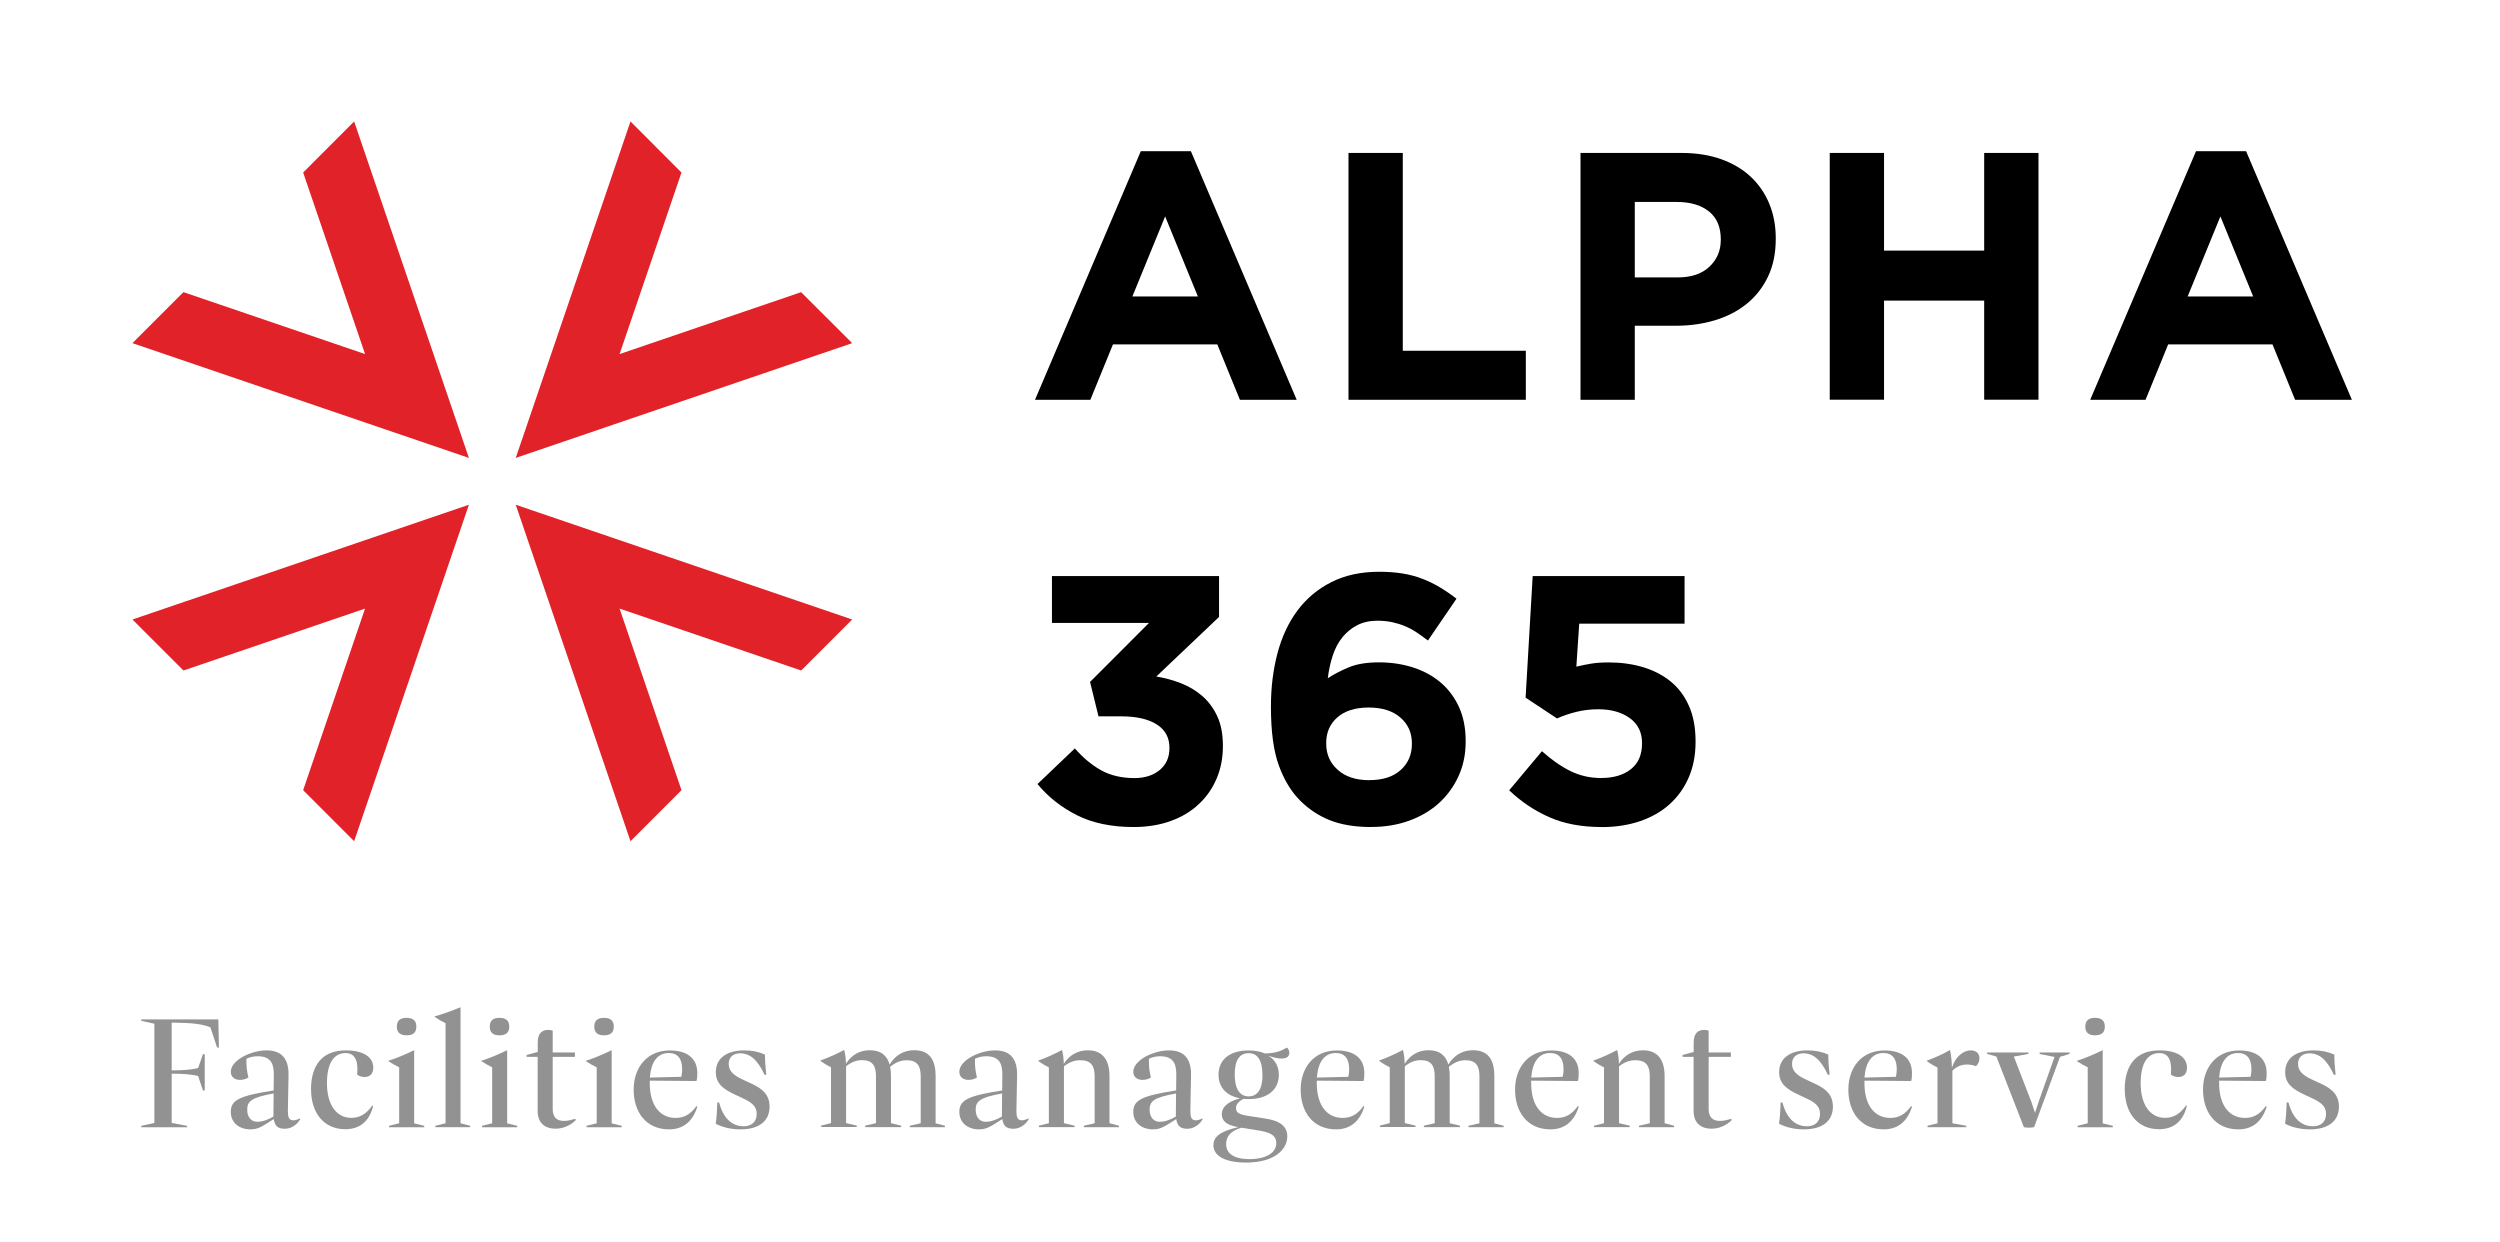 <svg xmlns="http://www.w3.org/2000/svg" id="Layer_1" viewBox="0 0 332 165"><defs><style>      .st0 {        fill: #929292;      }      .st1 {        fill: #e12228;      }    </style></defs><g><polygon class="st1" points="90.36 105.08 90.5 104.93 82.28 80.82 106.39 89.04 106.54 88.9 113.17 82.27 68.49 67.03 83.73 111.71 90.36 105.08"></polygon><polygon class="st1" points="40.4 22.77 40.26 22.91 48.48 47.02 24.37 38.8 24.22 38.94 17.59 45.57 62.27 60.81 47.03 16.13 40.4 22.77"></polygon><polygon class="st1" points="106.53 38.94 106.39 38.8 82.28 47.02 90.5 22.91 90.36 22.77 83.73 16.13 68.49 60.81 113.17 45.57 106.53 38.94"></polygon><polygon class="st1" points="24.22 88.9 24.37 89.04 48.48 80.82 40.26 104.93 40.4 105.08 47.03 111.71 62.27 67.03 17.59 82.27 24.22 88.9"></polygon></g><g><path d="M151.5,20.08h6.65l14.05,33.01h-7.54l-3-7.35h-13.86l-3,7.35h-7.35l14.05-33.01ZM159.08,39.37l-4.35-10.63-4.35,10.63h8.71Z"></path><path d="M179.08,20.31h7.21v26.27h16.34v6.51h-23.55V20.31Z"></path><path d="M209.88,20.31h13.39c1.97,0,3.72.27,5.27.82,1.55.55,2.86,1.32,3.93,2.32,1.08,1,1.9,2.19,2.48,3.58.58,1.39.87,2.93.87,4.61v.09c0,1.9-.34,3.57-1.03,5.01-.69,1.44-1.63,2.64-2.83,3.61-1.2.97-2.61,1.69-4.21,2.18-1.61.48-3.33.73-5.17.73h-5.48v9.83h-7.21V20.31ZM222.81,36.84c1.81,0,3.21-.48,4.21-1.43s1.5-2.13,1.5-3.54v-.09c0-1.62-.52-2.86-1.57-3.7-1.05-.84-2.47-1.26-4.28-1.26h-5.57v10.02h5.71Z"></path><path d="M242.99,20.31h7.21v12.97h13.3v-12.97h7.21v32.77h-7.21v-13.16h-13.3v13.16h-7.21V20.31Z"></path><path d="M291.63,20.08h6.65l14.05,33.01h-7.54l-3-7.35h-13.86l-3,7.35h-7.35l14.05-33.01ZM299.22,39.37l-4.35-10.63-4.35,10.63h8.71Z"></path><path d="M150.56,109.83c-2.97,0-5.49-.53-7.56-1.58-2.08-1.05-3.82-2.43-5.22-4.13l4.96-4.73c1.12,1.28,2.3,2.25,3.54,2.93,1.23.67,2.69,1.01,4.38,1.01,1.37,0,2.49-.36,3.35-1.07.86-.71,1.29-1.68,1.29-2.89v-.09c0-1.34-.56-2.36-1.69-3.08-1.12-.71-2.7-1.07-4.73-1.07h-3l-1.12-4.57,7.82-7.83h-12.88v-6.23h22.19v5.43l-8.33,7.91c1.12.19,2.21.48,3.26.89,1.05.41,2,.97,2.83,1.69.83.72,1.5,1.62,2,2.69.5,1.08.75,2.38.75,3.91v.09c0,1.56-.28,2.99-.83,4.28-.55,1.3-1.33,2.43-2.36,3.39-1.02.97-2.27,1.72-3.74,2.25s-3.11.8-4.92.8Z"></path><path d="M182.12,109.83c-2.15,0-3.98-.3-5.48-.89-1.5-.59-2.83-1.47-3.98-2.62-1.19-1.19-2.13-2.74-2.83-4.66s-1.05-4.5-1.05-7.75v-.09c0-2.53.29-4.88.87-7.07.58-2.18,1.46-4.07,2.65-5.67,1.19-1.59,2.68-2.85,4.5-3.77,1.81-.92,3.93-1.38,6.37-1.38,1.12,0,2.15.08,3.09.23.94.15,1.81.39,2.62.7.81.31,1.59.69,2.34,1.14.75.45,1.48.95,2.2,1.51l-3.79,5.55c-.53-.41-1.05-.77-1.54-1.1-.5-.33-1.01-.6-1.54-.82-.53-.22-1.09-.39-1.69-.52-.59-.12-1.23-.19-1.92-.19-1.03,0-1.93.2-2.69.59-.77.39-1.42.93-1.97,1.6-.55.68-.98,1.48-1.29,2.43-.31.94-.53,1.95-.66,3.02.81-.53,1.74-1.01,2.79-1.45,1.04-.44,2.38-.66,4-.66s3.14.23,4.54.68c1.4.45,2.62,1.12,3.65,1.99,1.03.87,1.84,1.96,2.44,3.25.59,1.3.89,2.8.89,4.52v.09c0,1.69-.32,3.22-.96,4.61-.64,1.39-1.51,2.58-2.62,3.58-1.11,1-2.43,1.77-3.96,2.32s-3.18.82-4.96.82ZM181.86,103.6c1.79,0,3.17-.45,4.16-1.35.99-.9,1.48-2.05,1.48-3.45v-.09c0-1.4-.51-2.54-1.53-3.42-1.02-.89-2.42-1.33-4.21-1.33s-3.17.44-4.16,1.31c-.99.87-1.48,2-1.48,3.4v.09c0,1.4.51,2.56,1.53,3.47,1.02.92,2.42,1.38,4.21,1.38Z"></path><path d="M212.69,109.83c-2.65,0-4.96-.43-6.93-1.3-1.97-.87-3.75-2.06-5.34-3.58l4.35-5.19c1.25,1.12,2.5,2,3.75,2.62,1.25.62,2.61.94,4.07.94,1.69,0,3.02-.39,4-1.18.98-.78,1.47-1.91,1.47-3.39v-.09c0-1.41-.54-2.51-1.62-3.29-1.08-.78-2.47-1.18-4.19-1.18-1.03,0-2.01.12-2.93.35-.92.23-1.77.52-2.55.87l-4.17-2.76.94-16.15h20.17v6.32h-13.99l-.38,5.71c.66-.16,1.31-.29,1.97-.4.66-.11,1.44-.16,2.34-.16,1.59,0,3.08.2,4.48.61,1.39.41,2.62,1.03,3.67,1.87,1.05.84,1.88,1.92,2.47,3.25.6,1.32.9,2.9.9,4.74v.09c0,1.74-.3,3.31-.9,4.7-.6,1.39-1.44,2.57-2.52,3.55s-2.4,1.74-3.95,2.27c-1.55.53-3.26.79-5.13.79Z"></path></g><g><path class="st0" d="M29,135.38l.07,3.73h-.24s-.89-2.68-.89-2.68c-.99-.41-2.25-.6-5.14-.63v6.35c1.66-.02,2.57-.08,3.51-.31l.64-1.84h.24v4.81h-.24l-.64-1.92c-.94-.22-1.85-.29-3.51-.31v6.55l2.05.38v.19h-6.09v-.19l1.74-.38v-13.18l-1.74-.38v-.19h10.25Z"></path><path class="st0" d="M39.88,148.61c-.45.8-1.25,1.29-2.05,1.29-.87,0-1.34-.32-1.47-1.29l-1.01.64c-.58.35-1.14.73-2.09.73-1.45,0-2.61-.84-2.61-2.33,0-1.57,1.15-2.13,5.69-2.84l.02-2.07c0-1.14-.16-2.47-2.13-2.47-.55,0-1.05.12-1.5.33-.04.87.06,1.71.26,2.49-.33.22-.73.32-1.13.32-.66,0-1.21-.37-1.21-1.07,0-1.54,2.68-2.85,4.74-2.85s2.96,1.16,2.93,3.29l-.09,4.7c0,.8.1,1.3.71,1.3.25,0,.51-.07.88-.25l.06.08ZM36.31,148.29l.03-3.08c-3.07.55-3.51,1.09-3.51,2.17,0,.99.54,1.59,1.33,1.59.71,0,1.35-.24,2.15-.68Z"></path><path class="st0" d="M41.3,144.69c0-3.31,1.57-5.2,4.61-5.2,2.4,0,3.66.92,3.66,2.29,0,.83-.44,1.24-1.15,1.25-.43,0-.78-.16-.99-.33.19-2.01-.4-2.85-1.53-2.85-1.53,0-2.48,1.29-2.48,4,0,2.96,1.33,4.6,3.22,4.6,1.17,0,2-.52,2.81-1.64l.11.04c-.51,2.13-1.85,3.11-3.7,3.11-2.97,0-4.55-2.3-4.55-5.28Z"></path><path class="st0" d="M51.67,149.69v-.19l1.34-.33v-7.43c-.46-.22-.97-.51-1.43-.82v-.05c1.18-.38,2.3-.86,3.38-1.39h.04v9.7l1.34.33v.19h-4.67ZM52.7,136.34c0-.79.42-1.17,1.29-1.17s1.3.38,1.3,1.17-.44,1.15-1.3,1.15-1.29-.38-1.29-1.15Z"></path><path class="st0" d="M57.82,149.69v-.19l1.35-.33v-13.29c-.49-.23-.98-.51-1.45-.84v-.06c1.22-.36,2.26-.73,3.38-1.2h.06v15.39l1.28.33v.19h-4.62Z"></path><path class="st0" d="M64.02,149.69v-.19l1.34-.33v-7.43c-.46-.22-.97-.51-1.43-.82v-.05c1.18-.38,2.3-.86,3.38-1.39h.04v9.7l1.34.33v.19h-4.67ZM65.04,136.34c0-.79.42-1.17,1.29-1.17s1.3.38,1.3,1.17-.44,1.15-1.3,1.15-1.29-.38-1.29-1.15Z"></path><path class="st0" d="M76.47,148.75c-.79.77-1.76,1.14-2.67,1.14-1.78,0-2.4-1.12-2.4-2.3v-7.24s-1.47,0-1.47,0v-.25l1.48-.4v-1.24c0-1.33.65-1.69,1.42-1.69.17,0,.35.02.57.1v2.9h2.95v.58h-2.95v6.92c0,1.44.93,1.96,3,1.31l.07.17Z"></path><path class="st0" d="M77.9,149.69v-.19l1.34-.33v-7.43c-.46-.22-.97-.51-1.43-.82v-.05c1.18-.38,2.3-.86,3.38-1.39h.04v9.7l1.34.33v.19h-4.67ZM78.92,136.34c0-.79.42-1.17,1.29-1.17s1.3.38,1.3,1.17-.44,1.15-1.3,1.15-1.29-.38-1.29-1.15Z"></path><path class="st0" d="M92.61,146.95c-.66,2.16-2.06,3.03-3.76,3.03-3.1,0-4.7-2.35-4.7-5.27s1.74-5.21,4.81-5.21c2.32,0,3.61,1.06,3.64,2.93,0,.41,0,.78-.11,1.13l-6.2-.05c0,.11,0,.21,0,.32,0,3.16,1.5,4.63,3.43,4.63,1.11,0,1.95-.45,2.76-1.56l.15.05ZM86.3,143.1l4.18-.1c.08-.37.11-.72.11-1.02,0-1.35-.57-2.14-1.78-2.14-1.46,0-2.35,1.14-2.51,3.26Z"></path><path class="st0" d="M95.05,149.22c.13-.92.18-1.85.21-2.81h.24c.54,2.07,1.68,3.16,3.26,3.16,1.02,0,1.73-.57,1.73-1.64s-.73-1.56-1.91-2.11l-.92-.43c-1.67-.78-2.6-1.51-2.6-3.02,0-1.71,1.29-2.88,3.79-2.88,1,0,1.93.19,2.74.56,0,.84.06,1.74.17,2.66l-.22.04c-.95-2.05-1.96-2.87-3.26-2.87-.88,0-1.51.49-1.51,1.41s.62,1.53,2,2.14l.82.38c1.12.52,2.61,1.22,2.61,3.14s-1.39,3.03-3.86,3.03c-1.23,0-2.38-.27-3.3-.75Z"></path><path class="st0" d="M124.26,149.18l1.23.32v.19h-4.67v-.19l1.45-.33v-6.23c0-1.37-.45-2.14-1.86-2.14-.8,0-1.46.29-2.2.87.08.38.11.8.11,1.24v6.25l1.36.33v.19h-4.79v-.19l1.44-.33v-6.23c0-1.37-.44-2.14-1.85-2.14-.75,0-1.42.26-2.12.81v7.55l1.42.33v.19h-4.73v-.19l1.31-.33v-7.41c-.47-.23-.94-.51-1.41-.85v-.05c1.14-.42,2.05-.82,3.12-1.39h.05c.15.61.22,1.28.22,1.83.74-1.2,1.86-1.81,3.16-1.81,1.56,0,2.33.78,2.64,1.91.75-1.27,1.92-1.91,3.27-1.91,2.2,0,2.84,1.51,2.84,3.43v6.26Z"></path><path class="st0" d="M136.63,148.61c-.45.8-1.25,1.29-2.05,1.29-.87,0-1.34-.32-1.47-1.29l-1.01.64c-.58.35-1.14.73-2.09.73-1.45,0-2.61-.84-2.61-2.33,0-1.57,1.15-2.13,5.69-2.84l.02-2.07c0-1.14-.16-2.47-2.13-2.47-.55,0-1.05.12-1.5.33-.04.87.06,1.71.26,2.49-.33.22-.73.32-1.13.32-.66,0-1.21-.37-1.21-1.07,0-1.54,2.68-2.85,4.74-2.85s2.96,1.16,2.93,3.29l-.09,4.7c0,.8.1,1.3.71,1.3.25,0,.51-.07.88-.25l.06.08ZM133.05,148.29l.03-3.08c-3.07.55-3.51,1.09-3.51,2.17,0,.99.54,1.59,1.33,1.59.71,0,1.35-.24,2.15-.68Z"></path><path class="st0" d="M147.37,149.17l1.23.33v.19h-4.67v-.19l1.44-.33v-6.23c0-1.37-.45-2.14-1.91-2.14-.8,0-1.47.26-2.17.81v7.55l1.42.33v.19h-4.74v-.19l1.32-.33v-7.41c-.47-.23-.94-.51-1.41-.85v-.05c1.14-.42,2.05-.82,3.12-1.39h.05c.14.6.21,1.19.22,1.83.73-1.2,1.89-1.81,3.19-1.81,2.01,0,2.88,1.32,2.88,3.45v6.23Z"></path><path class="st0" d="M159.73,148.61c-.45.8-1.25,1.29-2.05,1.29-.87,0-1.34-.32-1.47-1.29l-1.01.64c-.58.35-1.14.73-2.09.73-1.45,0-2.61-.84-2.61-2.33,0-1.57,1.15-2.13,5.69-2.84l.02-2.07c0-1.14-.16-2.47-2.13-2.47-.55,0-1.05.12-1.5.33-.04.87.06,1.71.26,2.49-.33.22-.73.32-1.13.32-.66,0-1.21-.37-1.21-1.07,0-1.54,2.68-2.85,4.74-2.85s2.96,1.16,2.93,3.29l-.09,4.7c0,.8.1,1.3.71,1.3.25,0,.51-.07.88-.25l.06.08ZM156.15,148.29l.03-3.08c-3.07.55-3.51,1.09-3.51,2.17,0,.99.54,1.59,1.33,1.59.71,0,1.35-.24,2.15-.68Z"></path><path class="st0" d="M168.4,140.18c.93.54,1.43,1.42,1.43,2.56,0,1.99-1.52,3.22-4,3.22-.24,0-.47,0-.7-.04-.67.37-.99.74-.99,1.26,0,.57.42.82,1.61,1.01l2.34.36c1.86.29,2.86,1,2.86,2.37,0,1.75-1.73,3.47-5.47,3.47-3.02,0-4.34-1.02-4.34-2.3,0-1.04.73-1.82,3.31-2.41-1.55-.25-2.2-.8-2.2-1.73,0-.86.69-1.63,2.41-2.09-1.67-.32-2.84-1.35-2.84-3.13,0-2.08,1.57-3.23,4-3.23.83,0,1.56.14,2.17.4,1.43-.04,2.09-.3,2.91-.78.21.17.32.42.32.68,0,.43-.25.73-.9.77-.49.03-1.18-.11-1.91-.38ZM164.87,149.75c-1.47.44-2.04,1.2-2.04,2.19,0,1.24,1.04,1.99,3.09,1.99,2.24,0,3.57-.85,3.57-2.12,0-1.17-1.04-1.47-2.5-1.71l-2.12-.34ZM167.65,142.76c0-1.98-.67-2.9-1.83-2.9s-1.85.87-1.85,2.83.7,2.91,1.85,2.91,1.84-.92,1.84-2.84Z"></path><path class="st0" d="M181.19,146.95c-.66,2.16-2.06,3.03-3.76,3.03-3.1,0-4.7-2.35-4.7-5.27s1.74-5.21,4.81-5.21c2.32,0,3.61,1.06,3.64,2.93,0,.41,0,.78-.11,1.13l-6.2-.05c0,.11,0,.21,0,.32,0,3.16,1.5,4.63,3.43,4.63,1.11,0,1.95-.45,2.76-1.56l.15.05ZM174.88,143.1l4.18-.1c.08-.37.11-.72.11-1.02,0-1.35-.57-2.14-1.78-2.14-1.46,0-2.35,1.14-2.51,3.26Z"></path><path class="st0" d="M198.46,149.18l1.23.32v.19h-4.67v-.19l1.45-.33v-6.23c0-1.37-.45-2.14-1.86-2.14-.8,0-1.46.29-2.2.87.08.38.11.8.11,1.24v6.25l1.36.33v.19h-4.79v-.19l1.44-.33v-6.23c0-1.37-.44-2.14-1.85-2.14-.75,0-1.42.26-2.12.81v7.55l1.42.33v.19h-4.73v-.19l1.31-.33v-7.41c-.47-.23-.94-.51-1.41-.85v-.05c1.14-.42,2.05-.82,3.12-1.39h.05c.15.61.22,1.28.22,1.83.74-1.2,1.86-1.81,3.16-1.81,1.56,0,2.33.78,2.64,1.91.75-1.27,1.92-1.91,3.27-1.91,2.2,0,2.84,1.51,2.84,3.43v6.26Z"></path><path class="st0" d="M209.66,146.95c-.66,2.16-2.06,3.03-3.76,3.03-3.1,0-4.7-2.35-4.7-5.27s1.74-5.21,4.81-5.21c2.32,0,3.61,1.06,3.64,2.93,0,.41,0,.78-.11,1.13l-6.2-.05c0,.11,0,.21,0,.32,0,3.16,1.5,4.63,3.43,4.63,1.11,0,1.95-.45,2.76-1.56l.15.05ZM203.35,143.1l4.18-.1c.08-.37.11-.72.11-1.02,0-1.35-.57-2.14-1.78-2.14-1.46,0-2.35,1.14-2.51,3.26Z"></path><path class="st0" d="M221.09,149.17l1.23.33v.19h-4.67v-.19l1.44-.33v-6.23c0-1.37-.45-2.14-1.91-2.14-.8,0-1.47.26-2.17.81v7.55l1.42.33v.19h-4.74v-.19l1.32-.33v-7.41c-.47-.23-.94-.51-1.41-.85v-.05c1.14-.42,2.05-.82,3.12-1.39h.05c.14.6.21,1.19.22,1.83.73-1.2,1.89-1.81,3.19-1.81,2.01,0,2.88,1.32,2.88,3.45v6.23Z"></path><path class="st0" d="M229.98,148.75c-.79.77-1.76,1.14-2.67,1.14-1.78,0-2.4-1.12-2.4-2.3v-7.24s-1.47,0-1.47,0v-.25l1.48-.4v-1.24c0-1.33.65-1.69,1.42-1.69.17,0,.35.02.57.1v2.9h2.95v.58h-2.95v6.92c0,1.44.93,1.96,3,1.31l.07.17Z"></path><path class="st0" d="M236.26,149.22c.13-.92.18-1.85.21-2.81h.24c.54,2.07,1.68,3.16,3.26,3.16,1.02,0,1.73-.57,1.73-1.64s-.73-1.56-1.91-2.11l-.92-.43c-1.67-.78-2.6-1.51-2.6-3.02,0-1.71,1.29-2.88,3.79-2.88,1,0,1.93.19,2.74.56,0,.84.06,1.74.17,2.66l-.22.04c-.95-2.05-1.96-2.87-3.26-2.87-.88,0-1.51.49-1.51,1.41s.62,1.53,2,2.14l.82.38c1.12.52,2.61,1.22,2.61,3.14s-1.39,3.03-3.86,3.03c-1.23,0-2.38-.27-3.3-.75Z"></path><path class="st0" d="M253.92,146.95c-.66,2.16-2.06,3.03-3.76,3.03-3.1,0-4.7-2.35-4.7-5.27s1.74-5.21,4.81-5.21c2.32,0,3.61,1.06,3.64,2.93,0,.41,0,.78-.11,1.13l-6.2-.05c0,.11,0,.21,0,.32,0,3.16,1.5,4.63,3.43,4.63,1.11,0,1.95-.45,2.76-1.56l.15.05ZM247.6,143.1l4.18-.1c.08-.37.11-.72.11-1.02,0-1.35-.57-2.14-1.78-2.14-1.46,0-2.35,1.14-2.51,3.26Z"></path><path class="st0" d="M262.87,140.53c0,.38-.12.74-.46,1.06-1.19-.43-2.3-.24-3.13.59v6.99l1.84.33v.19h-5.14v-.19l1.32-.33v-7.41c-.44-.2-.96-.51-1.42-.85v-.05c1.01-.38,2.1-.85,3.03-1.39h.06c.17.88.23,1.51.24,2.33.43-1.39,1.45-2.31,2.52-2.31.67,0,1.14.38,1.14,1.04Z"></path><path class="st0" d="M270.87,139.77h3.97v.19l-1.27.39-3.44,9.34c-.44.08-.92.09-1.36,0l-3.65-9.38-1.23-.35v-.19h5.49v.19l-1.94.35,2.31,5.98c.17.49.34,1.01.5,1.5.16-.49.32-1,.5-1.53.71-1.99,1.4-3.93,2.09-5.9l-1.98-.39v-.19Z"></path><path class="st0" d="M275.91,149.69v-.19l1.34-.33v-7.43c-.46-.22-.97-.51-1.43-.82v-.05c1.18-.38,2.3-.86,3.38-1.39h.04v9.7l1.34.33v.19h-4.67ZM276.93,136.34c0-.79.42-1.17,1.29-1.17s1.3.38,1.3,1.17-.44,1.15-1.3,1.15-1.29-.38-1.29-1.15Z"></path><path class="st0" d="M282.16,144.69c0-3.31,1.57-5.2,4.61-5.2,2.4,0,3.66.92,3.66,2.29,0,.83-.44,1.24-1.15,1.25-.43,0-.78-.16-.99-.33.19-2.01-.4-2.85-1.53-2.85-1.53,0-2.48,1.29-2.48,4,0,2.96,1.33,4.6,3.22,4.6,1.17,0,2-.52,2.81-1.64l.11.04c-.51,2.13-1.85,3.11-3.7,3.11-2.97,0-4.55-2.3-4.55-5.28Z"></path><path class="st0" d="M301.02,146.95c-.66,2.16-2.06,3.03-3.76,3.03-3.1,0-4.7-2.35-4.7-5.27s1.74-5.21,4.81-5.21c2.32,0,3.61,1.06,3.64,2.93,0,.41,0,.78-.11,1.13l-6.2-.05c0,.11,0,.21,0,.32,0,3.16,1.5,4.63,3.43,4.63,1.11,0,1.95-.45,2.76-1.56l.15.05ZM294.7,143.1l4.18-.1c.08-.37.11-.72.11-1.02,0-1.35-.57-2.14-1.78-2.14-1.46,0-2.35,1.14-2.51,3.26Z"></path><path class="st0" d="M303.46,149.22c.13-.92.18-1.85.21-2.81h.24c.54,2.07,1.68,3.16,3.26,3.16,1.02,0,1.73-.57,1.73-1.64s-.73-1.56-1.91-2.11l-.92-.43c-1.67-.78-2.6-1.51-2.6-3.02,0-1.71,1.29-2.88,3.79-2.88,1,0,1.93.19,2.74.56,0,.84.06,1.74.17,2.66l-.22.04c-.95-2.05-1.96-2.87-3.26-2.87-.88,0-1.51.49-1.51,1.41s.62,1.53,2,2.14l.82.38c1.12.52,2.61,1.22,2.61,3.14s-1.39,3.03-3.86,3.03c-1.23,0-2.38-.27-3.3-.75Z"></path></g></svg>